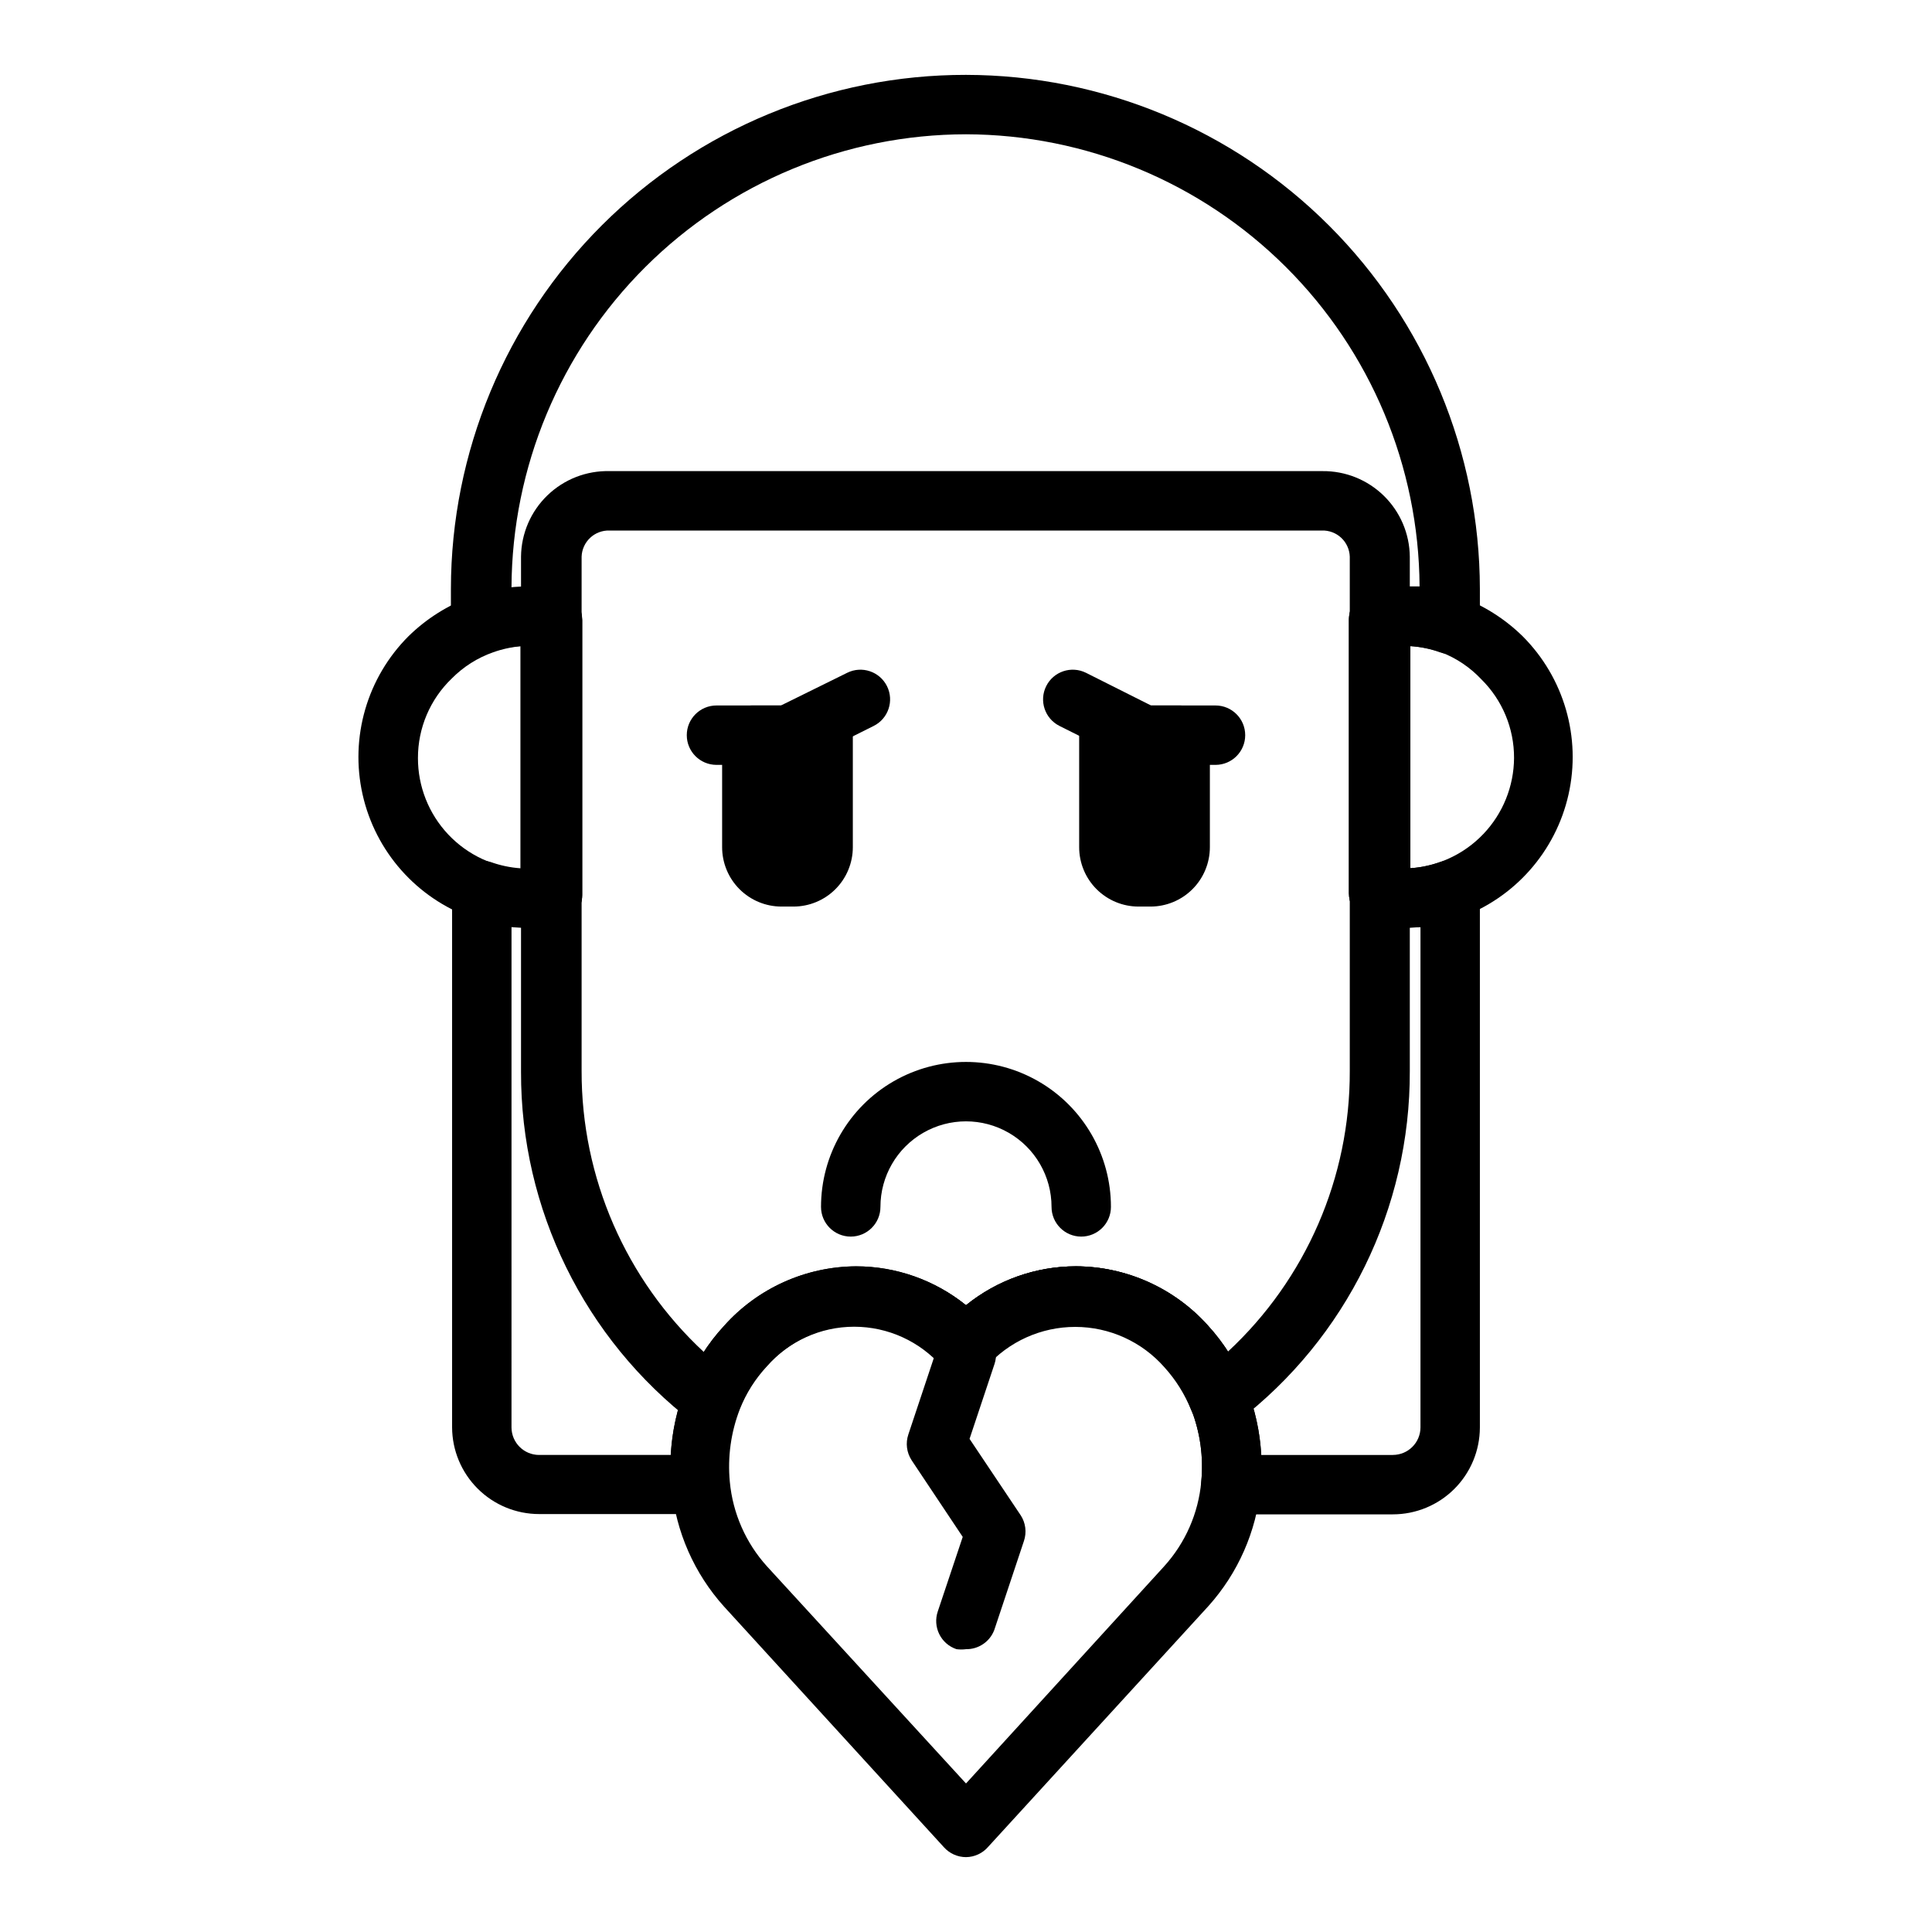 <?xml version="1.0" encoding="UTF-8"?>
<!-- Uploaded to: SVG Repo, www.svgrepo.com, Generator: SVG Repo Mixer Tools -->
<svg fill="#000000" width="800px" height="800px" version="1.1" viewBox="144 144 512 512" xmlns="http://www.w3.org/2000/svg">
 <g>
  <path d="m288.69 389.92h-4.406c-5.211 0.016-10.379-0.891-15.273-2.676-14.605-5.223-25.523-17.562-28.922-32.699-3.402-15.137 1.188-30.957 12.156-41.93 4.766-4.676 10.484-8.273 16.766-10.547 4.894-1.785 10.062-2.691 15.273-2.676h4.41-0.004c3.523-0.012 6.793 1.844 8.582 4.879 0.652 1.211 1 2.562 1.023 3.938v72.816c0.02 1.109-0.195 2.207-0.629 3.227-1.598 3.508-5.125 5.734-8.977 5.668zm-6.141-74.707v0.004c-2.688 0.188-5.336 0.746-7.871 1.652-4.125 1.449-7.867 3.82-10.941 6.926-5.75 5.512-8.992 13.133-8.977 21.098-0.012 7.531 2.863 14.777 8.031 20.254 5.172 5.477 12.242 8.766 19.758 9.188z"/>
  <path d="m513.12 545.32h-42.902c-2.219 0.008-4.336-0.918-5.836-2.551-1.496-1.633-2.238-3.824-2.039-6.031 0.645-6.547-0.273-13.156-2.676-19.285-1.645-4.203-4.047-8.074-7.086-11.414-5.969-6.797-14.57-10.695-23.613-10.707-9.031-0.008-17.633 3.863-23.617 10.629-1.492 1.641-3.606 2.574-5.824 2.574s-4.336-0.934-5.828-2.574c-5.859-6.777-14.379-10.676-23.34-10.676s-17.477 3.898-23.34 10.676c-3.066 3.301-5.496 7.144-7.164 11.336-2.394 6.156-3.312 12.789-2.676 19.363 0.199 2.207-0.539 4.398-2.039 6.031s-3.617 2.559-5.832 2.551h-42.43c-6.106 0-11.961-2.422-16.281-6.731-4.324-4.309-6.766-10.152-6.785-16.258v-142.4c0.004-2.578 1.27-4.988 3.387-6.457 2.012-1.355 4.539-1.703 6.848-0.945 2.535 0.906 5.184 1.465 7.871 1.652v-58.879c-2.688 0.188-5.336 0.746-7.871 1.652-2.402 0.863-5.07 0.512-7.164-0.945-2.117-1.469-3.383-3.879-3.387-6.457v-9.445c0.043-36.16 14.449-70.824 40.047-96.363 25.598-25.539 60.297-39.863 96.457-39.824 36.098 0.062 70.703 14.434 96.227 39.957 25.527 25.527 39.895 60.133 39.957 96.23v9.445c-0.004 2.578-1.266 4.988-3.383 6.457-2.094 1.457-4.766 1.809-7.164 0.945-2.539-0.906-5.188-1.465-7.871-1.652v58.883-0.004c2.684-0.188 5.332-0.746 7.871-1.652 2.398-0.863 5.07-0.512 7.164 0.945 2.117 1.469 3.379 3.879 3.383 6.457v142.48-0.004c-0.02 6.106-2.461 11.953-6.781 16.262-4.324 4.309-10.18 6.727-16.281 6.727zm-34.875-15.742h34.875v-0.004c4.012 0 7.277-3.227 7.32-7.242v-132.64h-4.723-4.41c-3.797 0.105-7.309-2.019-8.973-5.434-0.562-1.098-0.859-2.309-0.867-3.543v-72.5c0.02-1.375 0.371-2.727 1.023-3.938 1.789-3.035 5.055-4.891 8.582-4.879h4.41 4.723-0.004c-0.188-31.789-12.922-62.215-35.438-84.652-22.512-22.441-52.98-35.078-84.766-35.16-31.863 0.043-62.414 12.691-84.98 35.184-22.57 22.492-35.316 53.004-35.465 84.863h4.723 4.41c3.523-0.012 6.793 1.848 8.582 4.883 0.652 1.211 1 2.559 1.023 3.934v72.816c-0.012 1.031-0.227 2.047-0.629 2.992-1.652 3.305-5.043 5.383-8.738 5.356h-4.644-4.723l-0.004 132.72c0.047 4.016 3.309 7.242 7.324 7.242h34.875-0.004c0.336-6.152 1.668-12.215 3.938-17.945 2.363-6.023 5.832-11.551 10.234-16.297 8.898-9.953 21.598-15.672 34.949-15.742 10.602 0.004 20.883 3.644 29.129 10.312 8.242-6.668 18.523-10.309 29.125-10.312 13.379 0.047 26.109 5.769 35.031 15.742 4.363 4.785 7.809 10.336 10.152 16.375 2.281 5.699 3.609 11.738 3.938 17.867z"/>
  <path d="m515.72 389.92h-4.41c-3.852 0.066-7.375-2.16-8.973-5.668-0.562-1.098-0.859-2.309-0.867-3.543v-72.5c0.02-1.375 0.371-2.727 1.023-3.938 1.789-3.035 5.055-4.891 8.582-4.879h4.41-0.004c5.211-0.016 10.379 0.891 15.273 2.676 6.281 2.273 11.996 5.871 16.766 10.547 10.969 10.973 15.559 26.793 12.156 41.93-3.402 15.137-14.316 27.477-28.922 32.699-4.82 1.758-9.906 2.664-15.035 2.676zm1.73-74.707v58.883c7.477-0.418 14.516-3.672 19.676-9.098 5.164-5.426 8.062-12.617 8.113-20.105 0.035-7.836-3.086-15.355-8.66-20.859-2.961-3.156-6.594-5.602-10.629-7.164-2.734-0.965-5.602-1.523-8.5-1.652z"/>
  <path d="m466.99 522.41c-0.703 0.113-1.422 0.113-2.125 0-2.375-0.672-4.301-2.422-5.195-4.727-1.668-4.168-4.066-8.008-7.086-11.336-5.969-6.793-14.57-10.691-23.613-10.703-9.031-0.008-17.633 3.859-23.617 10.625-1.492 1.645-3.606 2.578-5.824 2.578s-4.336-0.934-5.828-2.578c-5.859-6.777-14.379-10.672-23.34-10.672s-17.477 3.894-23.34 10.672c-3.066 3.305-5.496 7.148-7.164 11.336-0.895 2.305-2.816 4.051-5.195 4.723-2.391 0.672-4.957 0.176-6.926-1.336-28.879-22.18-45.762-56.559-45.66-92.969v-136.5c0.062-6.133 2.578-11.984 6.988-16.242 4.41-4.262 10.344-6.578 16.473-6.43h188.93c6.078-0.062 11.93 2.289 16.27 6.543 4.34 4.25 6.812 10.051 6.875 16.129v136.26c0.137 36.422-16.75 70.812-45.656 92.969-1.418 1.102-3.168 1.684-4.961 1.656zm-37.863-42.824c13.379 0.047 26.109 5.769 35.031 15.742 1.953 2.125 3.719 4.418 5.273 6.848 20.68-19.199 32.383-46.172 32.273-74.391v-136.26c-0.059-1.902-0.875-3.699-2.262-5-1.387-1.297-3.234-1.992-5.137-1.93h-188.77c-1.902-0.062-3.75 0.633-5.137 1.93-1.387 1.301-2.203 3.098-2.266 5v136.26c-0.07 28.289 11.691 55.316 32.434 74.551 1.582-2.434 3.375-4.727 5.356-6.852 8.898-9.949 21.598-15.672 34.949-15.742 10.586-0.039 20.863 3.547 29.129 10.156 8.242-6.668 18.523-10.309 29.125-10.312z"/>
  <path d="m428.34 329.39 18.973 9.445h18.895"/>
  <path d="m448.88 376.7h-3.148c-2.086 0-4.09-0.832-5.566-2.309-1.477-1.477-2.305-3.477-2.305-5.566v-29.676h18.895l-0.004 29.676c0 4.348-3.523 7.875-7.871 7.875z"/>
  <path d="m371.58 329.39-18.895 9.445h-18.895"/>
  <path d="m343.24 338.83h18.895l-0.004 29.68c0 2.086-0.828 4.09-2.305 5.566s-3.477 2.305-5.566 2.305h-3.148c-4.348 0-7.871-3.523-7.871-7.871z"/>
  <path d="m466.2 346.7h-18.973c-1.23-0.004-2.445-0.301-3.543-0.863l-18.895-9.445 0.004-0.004c-3.891-1.934-5.477-6.656-3.543-10.547s6.656-5.473 10.547-3.543l17.238 8.66h17.086c4.348 0 7.871 3.523 7.871 7.871 0 4.348-3.523 7.871-7.871 7.871z"/>
  <path d="m448.88 384.25h-3.148c-4.176 0-8.18-1.656-11.133-4.609-2.953-2.953-4.609-6.957-4.609-11.133v-29.68c0-4.348 3.523-7.871 7.871-7.871h18.895-0.004c2.09 0 4.094 0.828 5.566 2.305 1.477 1.477 2.309 3.481 2.309 5.566v29.68c0 4.176-1.66 8.18-4.613 11.133s-6.957 4.609-11.133 4.609zm-3.148-37.863v22.121h3.148v-21.809z"/>
  <path d="m352.77 346.7h-18.895 0.004c-4.348 0-7.875-3.523-7.875-7.871 0-4.348 3.527-7.871 7.875-7.871h17.082l17.555-8.66c3.891-1.93 8.609-0.348 10.547 3.543 1.934 3.891 0.348 8.613-3.543 10.547l-18.895 9.445 0.004 0.004c-1.191 0.609-2.519 0.91-3.859 0.863z"/>
  <path d="m354.26 384.25h-3.148c-4.176 0-8.18-1.656-11.133-4.609s-4.609-6.957-4.609-11.133v-29.68c0-4.348 3.523-7.871 7.871-7.871h18.895-0.004c2.09 0 4.09 0.828 5.566 2.305 1.477 1.477 2.309 3.481 2.309 5.566v29.68c0 4.176-1.66 8.18-4.613 11.133s-6.957 4.609-11.133 4.609zm-3.148-37.863v22.121h3.148v-21.809z"/>
  <path d="m430.54 471.71c-4.348 0-7.871-3.523-7.871-7.871 0-8.098-4.324-15.582-11.336-19.633-7.016-4.051-15.66-4.051-22.672 0-7.016 4.051-11.336 11.535-11.336 19.633 0 4.348-3.527 7.871-7.875 7.871-4.344 0-7.871-3.523-7.871-7.871 0-13.723 7.324-26.406 19.207-33.27 11.887-6.859 26.531-6.859 38.418 0 11.887 6.863 19.207 19.547 19.207 33.27 0 2.09-0.828 4.09-2.305 5.566s-3.481 2.305-5.566 2.305z"/>
  <path d="m400 636.16c-2.223-0.008-4.34-0.949-5.828-2.598l-58.332-63.844c-7.859-8.746-12.715-19.781-13.852-31.488-0.91-9.035 0.359-18.16 3.699-26.605 2.363-6.023 5.832-11.551 10.234-16.297 8.898-9.953 21.598-15.672 34.949-15.742 10.602 0.004 20.883 3.644 29.129 10.312 8.242-6.668 18.523-10.309 29.125-10.312 13.379 0.047 26.109 5.769 35.031 15.742 4.363 4.785 7.809 10.336 10.152 16.375 3.328 8.395 4.621 17.457 3.781 26.449-1.141 11.707-5.996 22.738-13.855 31.488l-58.332 63.762c-1.477 1.73-3.629 2.734-5.902 2.758zm-29.129-140.83c-9.043 0.012-17.645 3.91-23.613 10.707-3.07 3.301-5.5 7.144-7.164 11.336-2.398 6.156-3.312 12.789-2.68 19.363 0.785 8.32 4.234 16.16 9.844 22.359l52.742 57.543 52.508-57.543h-0.004c5.637-6.207 9.09-14.086 9.84-22.438 0.641-6.523-0.273-13.105-2.676-19.207-1.645-4.203-4.047-8.074-7.086-11.414-5.969-6.797-14.57-10.695-23.613-10.707-9.031-0.008-17.633 3.863-23.617 10.629-1.492 1.641-3.606 2.574-5.824 2.574s-4.336-0.934-5.828-2.574c-5.797-6.566-14.07-10.414-22.828-10.629z"/>
  <path d="m400 581.05c-0.836 0.109-1.684 0.109-2.519 0-1.988-0.664-3.629-2.09-4.559-3.969-0.93-1.875-1.074-4.047-0.402-6.027l6.613-19.758-13.539-20.309v-0.004c-1.328-2.027-1.648-4.555-0.867-6.848l7.871-23.617c1.371-4.129 5.828-6.367 9.961-4.996 4.129 1.367 6.367 5.824 4.996 9.957l-6.613 19.836 13.539 20.23h0.004c1.328 2.027 1.645 4.555 0.863 6.852l-7.871 23.617v-0.004c-1.188 3.082-4.176 5.094-7.477 5.039z"/>
 </g>
</svg>